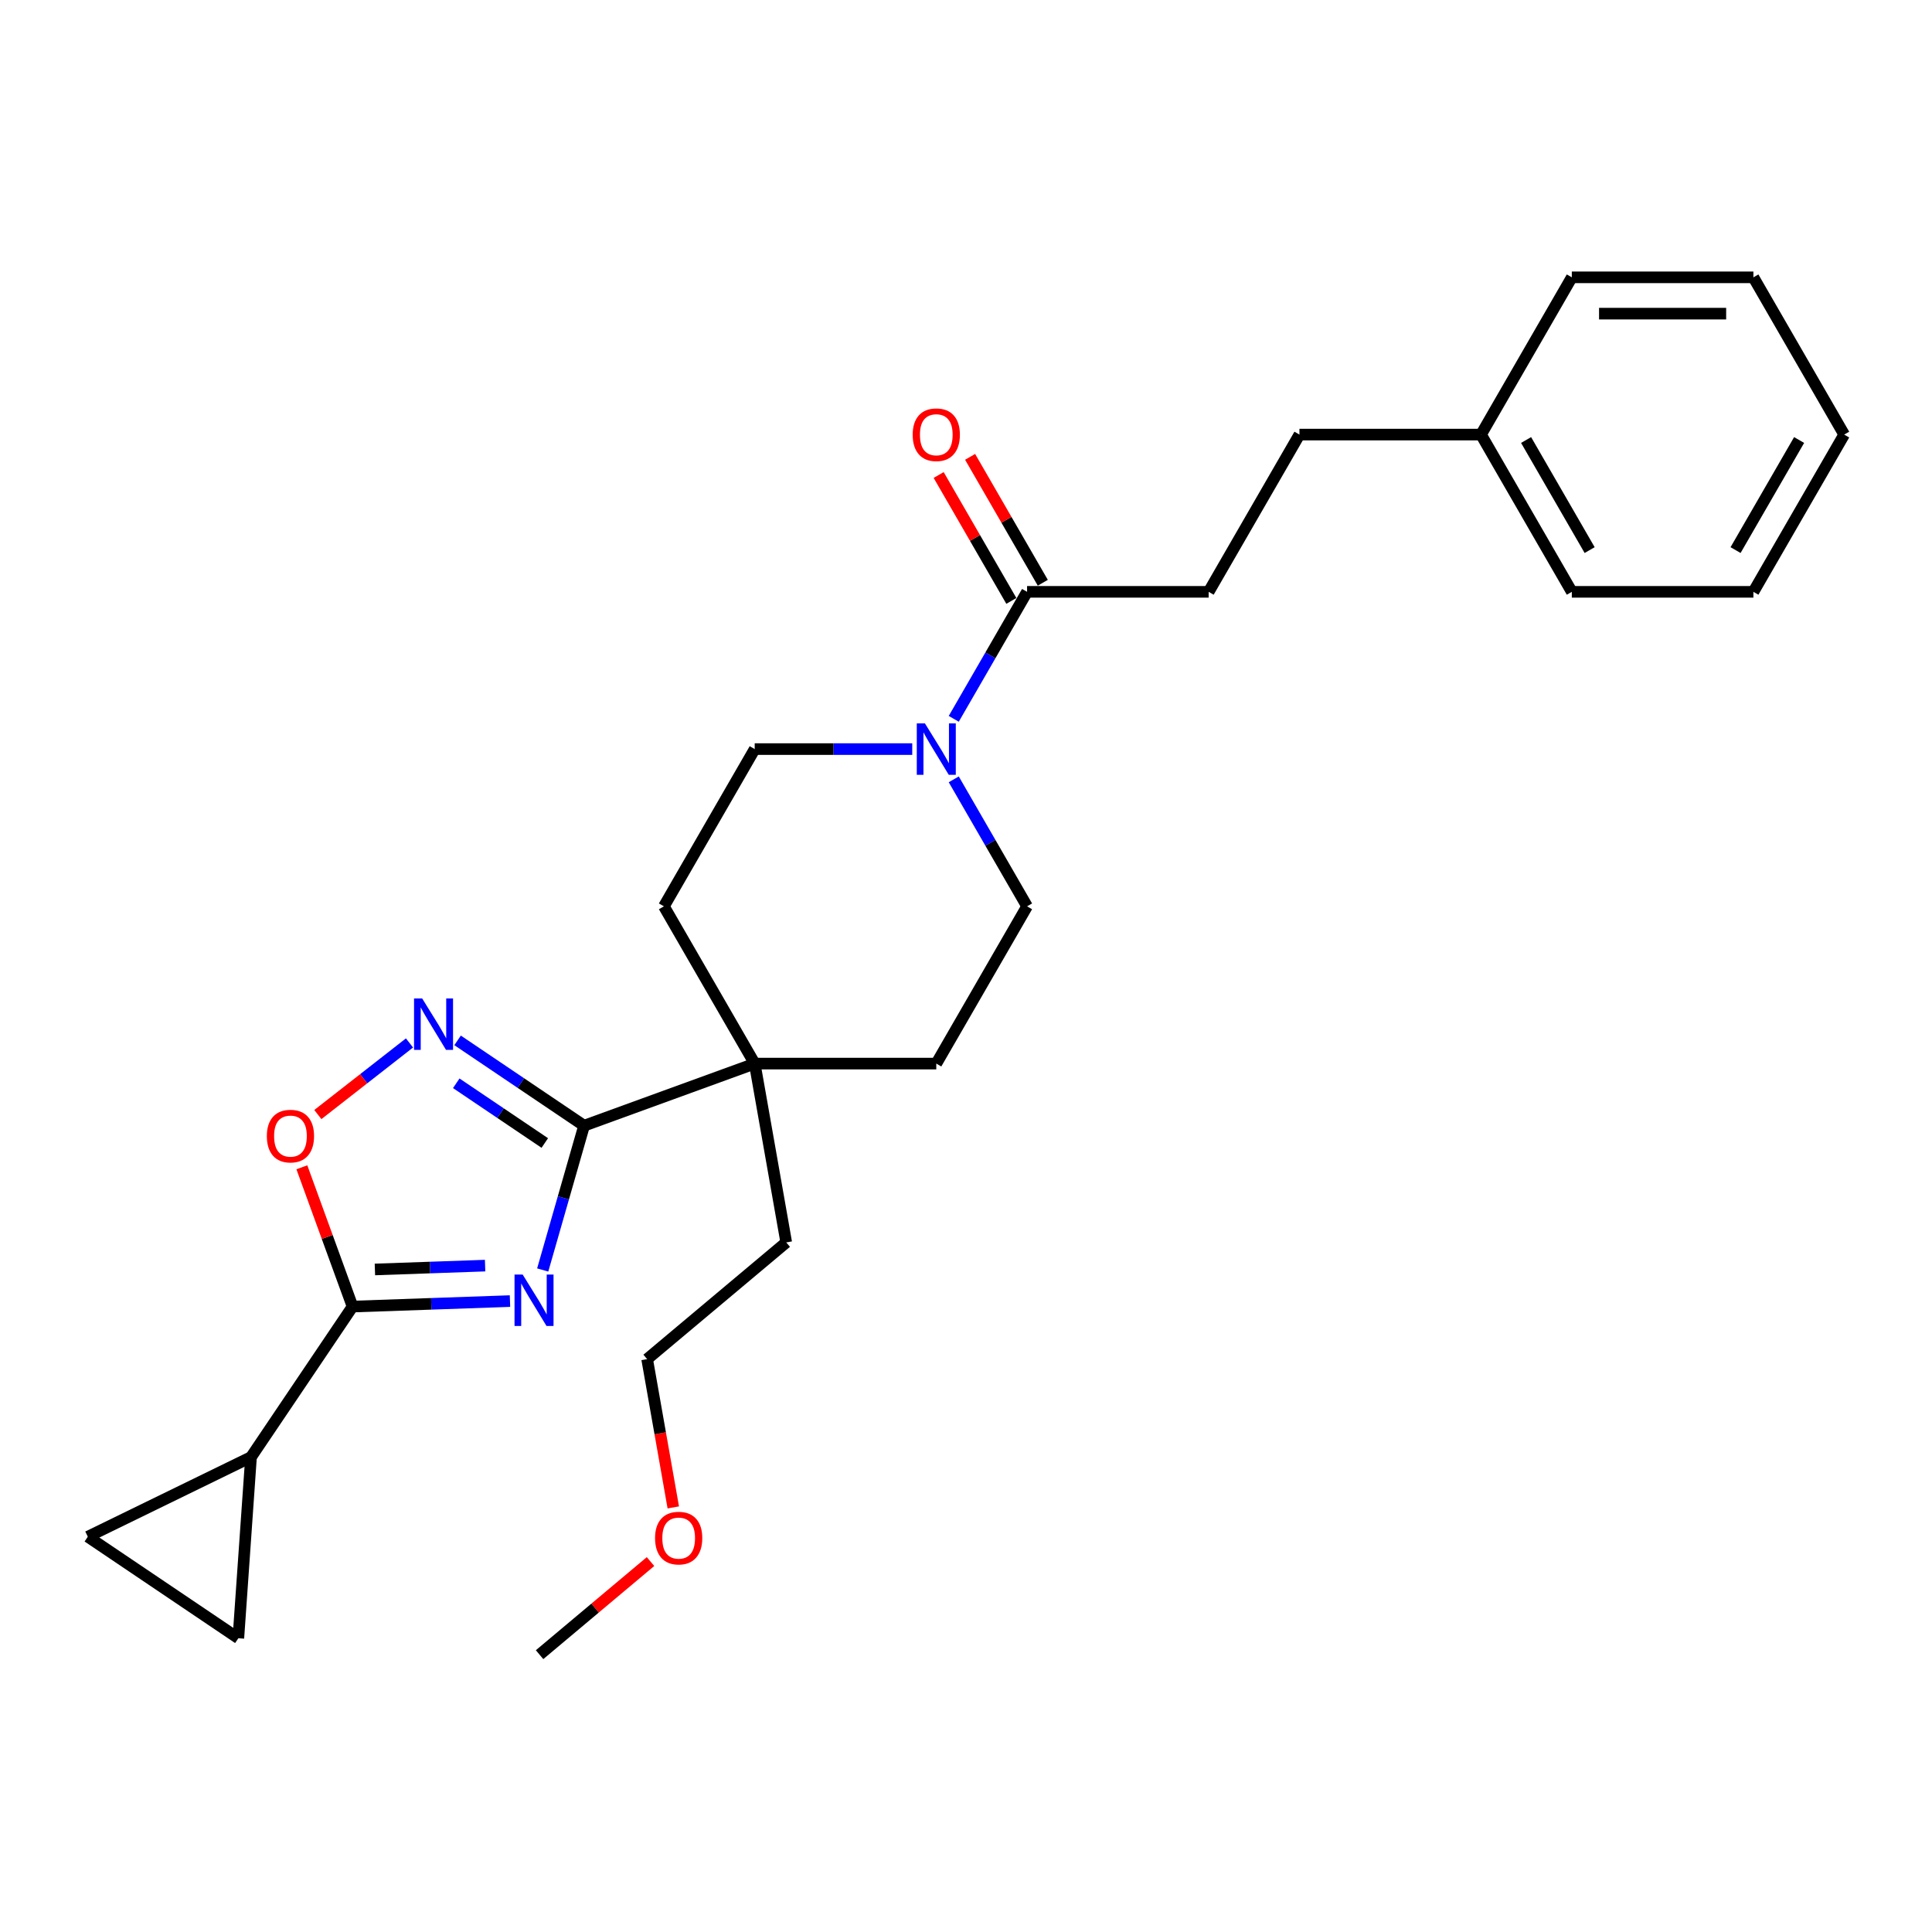<?xml version='1.0' encoding='iso-8859-1'?>
<svg version='1.1' baseProfile='full'
              xmlns='http://www.w3.org/2000/svg'
                      xmlns:rdkit='http://www.rdkit.org/xml'
                      xmlns:xlink='http://www.w3.org/1999/xlink'
                  xml:space='preserve'
width='1000px' height='1000px' viewBox='0 0 1000 1000'>
<!-- END OF HEADER -->
<rect style='opacity:1.0;fill:#FFFFFF;stroke:none' width='1000' height='1000' x='0' y='0'> </rect>
<path class='bond-0' d='M 280.901,657.345 L 291.609,620.002' style='fill:none;fill-rule:evenodd;stroke:#0000FF;stroke-width:6px;stroke-linecap:butt;stroke-linejoin:miter;stroke-opacity:1' />
<path class='bond-0' d='M 291.609,620.002 L 302.317,582.659' style='fill:none;fill-rule:evenodd;stroke:#000000;stroke-width:6px;stroke-linecap:butt;stroke-linejoin:miter;stroke-opacity:1' />
<path class='bond-1' d='M 263.968,673.438 L 223.226,674.86' style='fill:none;fill-rule:evenodd;stroke:#0000FF;stroke-width:6px;stroke-linecap:butt;stroke-linejoin:miter;stroke-opacity:1' />
<path class='bond-1' d='M 223.226,674.86 L 182.484,676.283' style='fill:none;fill-rule:evenodd;stroke:#000000;stroke-width:6px;stroke-linecap:butt;stroke-linejoin:miter;stroke-opacity:1' />
<path class='bond-1' d='M 251.089,655.079 L 222.57,656.075' style='fill:none;fill-rule:evenodd;stroke:#0000FF;stroke-width:6px;stroke-linecap:butt;stroke-linejoin:miter;stroke-opacity:1' />
<path class='bond-1' d='M 222.57,656.075 L 194.05,657.071' style='fill:none;fill-rule:evenodd;stroke:#000000;stroke-width:6px;stroke-linecap:butt;stroke-linejoin:miter;stroke-opacity:1' />
<path class='bond-2' d='M 302.317,582.659 L 269.581,560.578' style='fill:none;fill-rule:evenodd;stroke:#000000;stroke-width:6px;stroke-linecap:butt;stroke-linejoin:miter;stroke-opacity:1' />
<path class='bond-2' d='M 269.581,560.578 L 236.844,538.496' style='fill:none;fill-rule:evenodd;stroke:#0000FF;stroke-width:6px;stroke-linecap:butt;stroke-linejoin:miter;stroke-opacity:1' />
<path class='bond-2' d='M 281.985,591.618 L 259.069,576.161' style='fill:none;fill-rule:evenodd;stroke:#000000;stroke-width:6px;stroke-linecap:butt;stroke-linejoin:miter;stroke-opacity:1' />
<path class='bond-2' d='M 259.069,576.161 L 236.154,560.704' style='fill:none;fill-rule:evenodd;stroke:#0000FF;stroke-width:6px;stroke-linecap:butt;stroke-linejoin:miter;stroke-opacity:1' />
<path class='bond-7' d='M 302.317,582.659 L 390.635,550.514' style='fill:none;fill-rule:evenodd;stroke:#000000;stroke-width:6px;stroke-linecap:butt;stroke-linejoin:miter;stroke-opacity:1' />
<path class='bond-3' d='M 182.484,676.283 L 169.363,640.236' style='fill:none;fill-rule:evenodd;stroke:#000000;stroke-width:6px;stroke-linecap:butt;stroke-linejoin:miter;stroke-opacity:1' />
<path class='bond-3' d='M 169.363,640.236 L 156.243,604.188' style='fill:none;fill-rule:evenodd;stroke:#FF0000;stroke-width:6px;stroke-linecap:butt;stroke-linejoin:miter;stroke-opacity:1' />
<path class='bond-5' d='M 182.484,676.283 L 129.928,754.2' style='fill:none;fill-rule:evenodd;stroke:#000000;stroke-width:6px;stroke-linecap:butt;stroke-linejoin:miter;stroke-opacity:1' />
<path class='bond-27' d='M 211.957,539.825 L 188.234,558.359' style='fill:none;fill-rule:evenodd;stroke:#0000FF;stroke-width:6px;stroke-linecap:butt;stroke-linejoin:miter;stroke-opacity:1' />
<path class='bond-27' d='M 188.234,558.359 L 164.512,576.893' style='fill:none;fill-rule:evenodd;stroke:#FF0000;stroke-width:6px;stroke-linecap:butt;stroke-linejoin:miter;stroke-opacity:1' />
<path class='bond-4' d='M 472.176,387.727 L 431.405,387.727' style='fill:none;fill-rule:evenodd;stroke:#0000FF;stroke-width:6px;stroke-linecap:butt;stroke-linejoin:miter;stroke-opacity:1' />
<path class='bond-4' d='M 431.405,387.727 L 390.635,387.727' style='fill:none;fill-rule:evenodd;stroke:#000000;stroke-width:6px;stroke-linecap:butt;stroke-linejoin:miter;stroke-opacity:1' />
<path class='bond-6' d='M 493.66,372.069 L 512.636,339.201' style='fill:none;fill-rule:evenodd;stroke:#0000FF;stroke-width:6px;stroke-linecap:butt;stroke-linejoin:miter;stroke-opacity:1' />
<path class='bond-6' d='M 512.636,339.201 L 531.612,306.333' style='fill:none;fill-rule:evenodd;stroke:#000000;stroke-width:6px;stroke-linecap:butt;stroke-linejoin:miter;stroke-opacity:1' />
<path class='bond-29' d='M 493.66,403.385 L 512.636,436.253' style='fill:none;fill-rule:evenodd;stroke:#0000FF;stroke-width:6px;stroke-linecap:butt;stroke-linejoin:miter;stroke-opacity:1' />
<path class='bond-29' d='M 512.636,436.253 L 531.612,469.12' style='fill:none;fill-rule:evenodd;stroke:#000000;stroke-width:6px;stroke-linecap:butt;stroke-linejoin:miter;stroke-opacity:1' />
<path class='bond-8' d='M 129.928,754.2 L 123.372,847.957' style='fill:none;fill-rule:evenodd;stroke:#000000;stroke-width:6px;stroke-linecap:butt;stroke-linejoin:miter;stroke-opacity:1' />
<path class='bond-9' d='M 129.928,754.2 L 45.455,795.401' style='fill:none;fill-rule:evenodd;stroke:#000000;stroke-width:6px;stroke-linecap:butt;stroke-linejoin:miter;stroke-opacity:1' />
<path class='bond-14' d='M 539.752,301.634 L 520.938,269.048' style='fill:none;fill-rule:evenodd;stroke:#000000;stroke-width:6px;stroke-linecap:butt;stroke-linejoin:miter;stroke-opacity:1' />
<path class='bond-14' d='M 520.938,269.048 L 502.125,236.462' style='fill:none;fill-rule:evenodd;stroke:#FF0000;stroke-width:6px;stroke-linecap:butt;stroke-linejoin:miter;stroke-opacity:1' />
<path class='bond-14' d='M 523.473,311.033 L 504.659,278.447' style='fill:none;fill-rule:evenodd;stroke:#000000;stroke-width:6px;stroke-linecap:butt;stroke-linejoin:miter;stroke-opacity:1' />
<path class='bond-14' d='M 504.659,278.447 L 485.846,245.861' style='fill:none;fill-rule:evenodd;stroke:#FF0000;stroke-width:6px;stroke-linecap:butt;stroke-linejoin:miter;stroke-opacity:1' />
<path class='bond-15' d='M 531.612,306.333 L 625.597,306.333' style='fill:none;fill-rule:evenodd;stroke:#000000;stroke-width:6px;stroke-linecap:butt;stroke-linejoin:miter;stroke-opacity:1' />
<path class='bond-12' d='M 390.635,550.514 L 484.62,550.514' style='fill:none;fill-rule:evenodd;stroke:#000000;stroke-width:6px;stroke-linecap:butt;stroke-linejoin:miter;stroke-opacity:1' />
<path class='bond-13' d='M 390.635,550.514 L 343.642,469.12' style='fill:none;fill-rule:evenodd;stroke:#000000;stroke-width:6px;stroke-linecap:butt;stroke-linejoin:miter;stroke-opacity:1' />
<path class='bond-18' d='M 390.635,550.514 L 406.955,643.071' style='fill:none;fill-rule:evenodd;stroke:#000000;stroke-width:6px;stroke-linecap:butt;stroke-linejoin:miter;stroke-opacity:1' />
<path class='bond-28' d='M 123.372,847.957 L 45.455,795.401' style='fill:none;fill-rule:evenodd;stroke:#000000;stroke-width:6px;stroke-linecap:butt;stroke-linejoin:miter;stroke-opacity:1' />
<path class='bond-10' d='M 531.612,469.12 L 484.62,550.514' style='fill:none;fill-rule:evenodd;stroke:#000000;stroke-width:6px;stroke-linecap:butt;stroke-linejoin:miter;stroke-opacity:1' />
<path class='bond-11' d='M 390.635,387.727 L 343.642,469.12' style='fill:none;fill-rule:evenodd;stroke:#000000;stroke-width:6px;stroke-linecap:butt;stroke-linejoin:miter;stroke-opacity:1' />
<path class='bond-16' d='M 625.597,306.333 L 672.59,224.94' style='fill:none;fill-rule:evenodd;stroke:#000000;stroke-width:6px;stroke-linecap:butt;stroke-linejoin:miter;stroke-opacity:1' />
<path class='bond-17' d='M 672.59,224.94 L 766.575,224.94' style='fill:none;fill-rule:evenodd;stroke:#000000;stroke-width:6px;stroke-linecap:butt;stroke-linejoin:miter;stroke-opacity:1' />
<path class='bond-21' d='M 766.575,224.94 L 813.568,306.333' style='fill:none;fill-rule:evenodd;stroke:#000000;stroke-width:6px;stroke-linecap:butt;stroke-linejoin:miter;stroke-opacity:1' />
<path class='bond-21' d='M 789.903,227.75 L 822.798,284.726' style='fill:none;fill-rule:evenodd;stroke:#000000;stroke-width:6px;stroke-linecap:butt;stroke-linejoin:miter;stroke-opacity:1' />
<path class='bond-22' d='M 766.575,224.94 L 813.568,143.546' style='fill:none;fill-rule:evenodd;stroke:#000000;stroke-width:6px;stroke-linecap:butt;stroke-linejoin:miter;stroke-opacity:1' />
<path class='bond-20' d='M 406.955,643.071 L 334.958,703.484' style='fill:none;fill-rule:evenodd;stroke:#000000;stroke-width:6px;stroke-linecap:butt;stroke-linejoin:miter;stroke-opacity:1' />
<path class='bond-19' d='M 348.491,780.233 L 341.725,741.858' style='fill:none;fill-rule:evenodd;stroke:#FF0000;stroke-width:6px;stroke-linecap:butt;stroke-linejoin:miter;stroke-opacity:1' />
<path class='bond-19' d='M 341.725,741.858 L 334.958,703.484' style='fill:none;fill-rule:evenodd;stroke:#000000;stroke-width:6px;stroke-linecap:butt;stroke-linejoin:miter;stroke-opacity:1' />
<path class='bond-23' d='M 336.711,808.265 L 307.996,832.359' style='fill:none;fill-rule:evenodd;stroke:#FF0000;stroke-width:6px;stroke-linecap:butt;stroke-linejoin:miter;stroke-opacity:1' />
<path class='bond-23' d='M 307.996,832.359 L 279.282,856.454' style='fill:none;fill-rule:evenodd;stroke:#000000;stroke-width:6px;stroke-linecap:butt;stroke-linejoin:miter;stroke-opacity:1' />
<path class='bond-24' d='M 813.568,306.333 L 907.553,306.333' style='fill:none;fill-rule:evenodd;stroke:#000000;stroke-width:6px;stroke-linecap:butt;stroke-linejoin:miter;stroke-opacity:1' />
<path class='bond-25' d='M 813.568,143.546 L 907.553,143.546' style='fill:none;fill-rule:evenodd;stroke:#000000;stroke-width:6px;stroke-linecap:butt;stroke-linejoin:miter;stroke-opacity:1' />
<path class='bond-25' d='M 827.665,162.343 L 893.455,162.343' style='fill:none;fill-rule:evenodd;stroke:#000000;stroke-width:6px;stroke-linecap:butt;stroke-linejoin:miter;stroke-opacity:1' />
<path class='bond-30' d='M 907.553,306.333 L 954.545,224.94' style='fill:none;fill-rule:evenodd;stroke:#000000;stroke-width:6px;stroke-linecap:butt;stroke-linejoin:miter;stroke-opacity:1' />
<path class='bond-30' d='M 898.323,284.726 L 931.218,227.75' style='fill:none;fill-rule:evenodd;stroke:#000000;stroke-width:6px;stroke-linecap:butt;stroke-linejoin:miter;stroke-opacity:1' />
<path class='bond-26' d='M 907.553,143.546 L 954.545,224.94' style='fill:none;fill-rule:evenodd;stroke:#000000;stroke-width:6px;stroke-linecap:butt;stroke-linejoin:miter;stroke-opacity:1' />
<path  class='atom-0' d='M 270.528 659.695
L 279.25 673.793
Q 280.115 675.184, 281.506 677.702
Q 282.897 680.221, 282.972 680.372
L 282.972 659.695
L 286.506 659.695
L 286.506 686.311
L 282.859 686.311
L 273.498 670.898
Q 272.408 669.093, 271.242 667.026
Q 270.115 664.958, 269.776 664.319
L 269.776 686.311
L 266.318 686.311
L 266.318 659.695
L 270.528 659.695
' fill='#0000FF'/>
<path  class='atom-3' d='M 218.517 516.795
L 227.239 530.892
Q 228.103 532.283, 229.494 534.802
Q 230.885 537.321, 230.96 537.471
L 230.96 516.795
L 234.494 516.795
L 234.494 543.411
L 230.848 543.411
L 221.487 527.998
Q 220.396 526.193, 219.231 524.126
Q 218.103 522.058, 217.765 521.419
L 217.765 543.411
L 214.306 543.411
L 214.306 516.795
L 218.517 516.795
' fill='#0000FF'/>
<path  class='atom-4' d='M 138.121 588.041
Q 138.121 581.65, 141.279 578.079
Q 144.437 574.507, 150.339 574.507
Q 156.241 574.507, 159.399 578.079
Q 162.557 581.65, 162.557 588.041
Q 162.557 594.507, 159.361 598.192
Q 156.166 601.838, 150.339 601.838
Q 144.474 601.838, 141.279 598.192
Q 138.121 594.545, 138.121 588.041
M 150.339 598.831
Q 154.399 598.831, 156.579 596.124
Q 158.798 593.38, 158.798 588.041
Q 158.798 582.816, 156.579 580.184
Q 154.399 577.515, 150.339 577.515
Q 146.279 577.515, 144.061 580.146
Q 141.88 582.778, 141.88 588.041
Q 141.88 593.417, 144.061 596.124
Q 146.279 598.831, 150.339 598.831
' fill='#FF0000'/>
<path  class='atom-5' d='M 478.736 374.419
L 487.458 388.516
Q 488.323 389.907, 489.714 392.426
Q 491.105 394.945, 491.18 395.095
L 491.18 374.419
L 494.714 374.419
L 494.714 401.035
L 491.067 401.035
L 481.706 385.622
Q 480.616 383.817, 479.451 381.75
Q 478.323 379.682, 477.984 379.043
L 477.984 401.035
L 474.526 401.035
L 474.526 374.419
L 478.736 374.419
' fill='#0000FF'/>
<path  class='atom-15' d='M 472.402 225.015
Q 472.402 218.624, 475.56 215.053
Q 478.717 211.481, 484.62 211.481
Q 490.522 211.481, 493.68 215.053
Q 496.838 218.624, 496.838 225.015
Q 496.838 231.481, 493.642 235.165
Q 490.447 238.812, 484.62 238.812
Q 478.755 238.812, 475.56 235.165
Q 472.402 231.519, 472.402 225.015
M 484.62 235.805
Q 488.68 235.805, 490.86 233.098
Q 493.078 230.353, 493.078 225.015
Q 493.078 219.79, 490.86 217.158
Q 488.68 214.489, 484.62 214.489
Q 480.56 214.489, 478.341 217.12
Q 476.161 219.752, 476.161 225.015
Q 476.161 230.391, 478.341 233.098
Q 480.56 235.805, 484.62 235.805
' fill='#FF0000'/>
<path  class='atom-20' d='M 339.06 796.116
Q 339.06 789.725, 342.218 786.154
Q 345.376 782.582, 351.278 782.582
Q 357.181 782.582, 360.339 786.154
Q 363.497 789.725, 363.497 796.116
Q 363.497 802.582, 360.301 806.267
Q 357.106 809.913, 351.278 809.913
Q 345.414 809.913, 342.218 806.267
Q 339.06 802.62, 339.06 796.116
M 351.278 806.906
Q 355.339 806.906, 357.519 804.199
Q 359.737 801.455, 359.737 796.116
Q 359.737 790.891, 357.519 788.259
Q 355.339 785.59, 351.278 785.59
Q 347.218 785.59, 345 788.222
Q 342.82 790.853, 342.82 796.116
Q 342.82 801.492, 345 804.199
Q 347.218 806.906, 351.278 806.906
' fill='#FF0000'/>
</svg>
